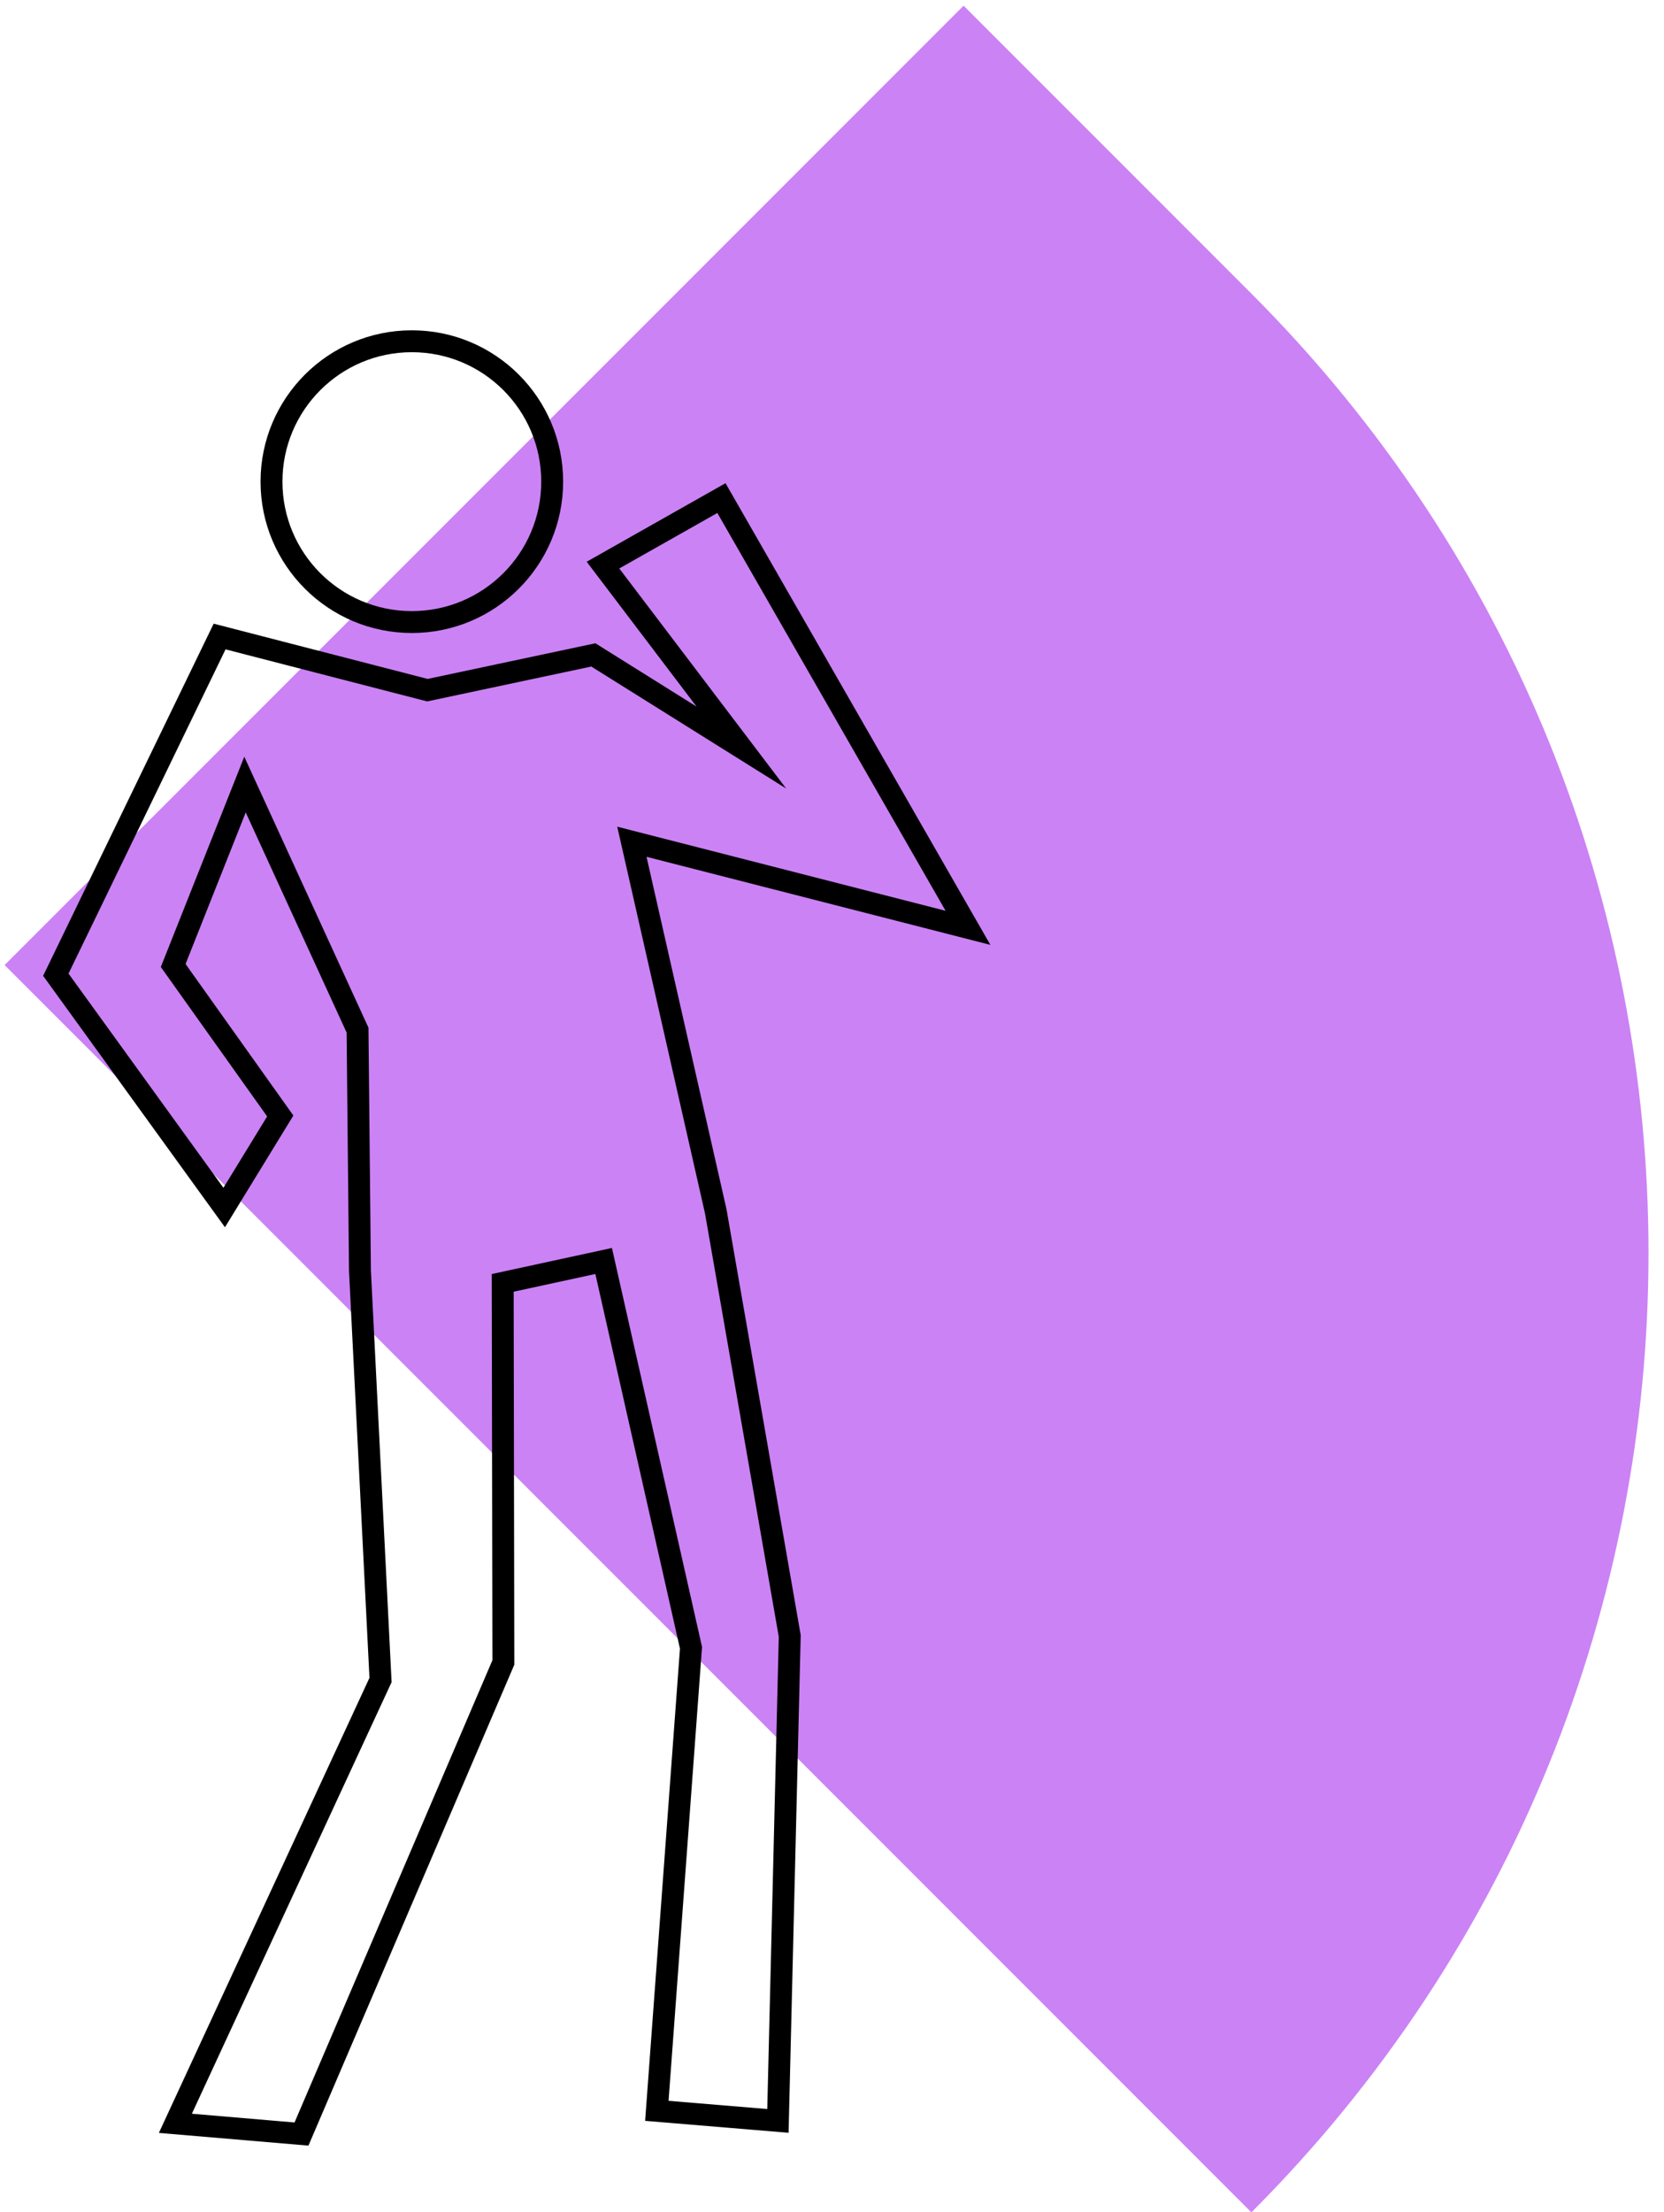 <svg width="76" height="101" viewBox="0 0 76 101" fill="none" xmlns="http://www.w3.org/2000/svg">
<path d="M57.15 101.01C81.34 76.82 81.34 37.59 57.15 13.4L44.01 0.26L0.21 44.06L57.15 101V101.01Z" fill="#CB82F5"/>
<path d="M18.81 28.4C22.35 28.4 25.22 25.53 25.22 21.99C25.22 18.45 22.35 15.58 18.81 15.58C15.27 15.58 12.4 18.45 12.4 21.99C12.4 25.53 15.27 28.4 18.81 28.4Z" stroke="black" stroke-miterlimit="10"/>
<path d="M33.86 34.13L27.54 25.8L32.95 22.74L44.21 42.36L28.86 38.43L32.69 55.3L36.07 74.69L35.53 96.83L30 96.37L31.56 75.23L27.57 57.57L22.96 58.57L22.99 75.9L13.77 97.43L8.01 96.94L17.38 76.7L16.44 58.01L16.33 47.03L11.19 35.82L7.91 44.08L12.8 50.95L10.24 55.13L2.55 44.5L10.03 29.06L19.52 31.51L27.1 29.9L33.86 34.13Z" stroke="black" stroke-miterlimit="10"/>
</svg>
